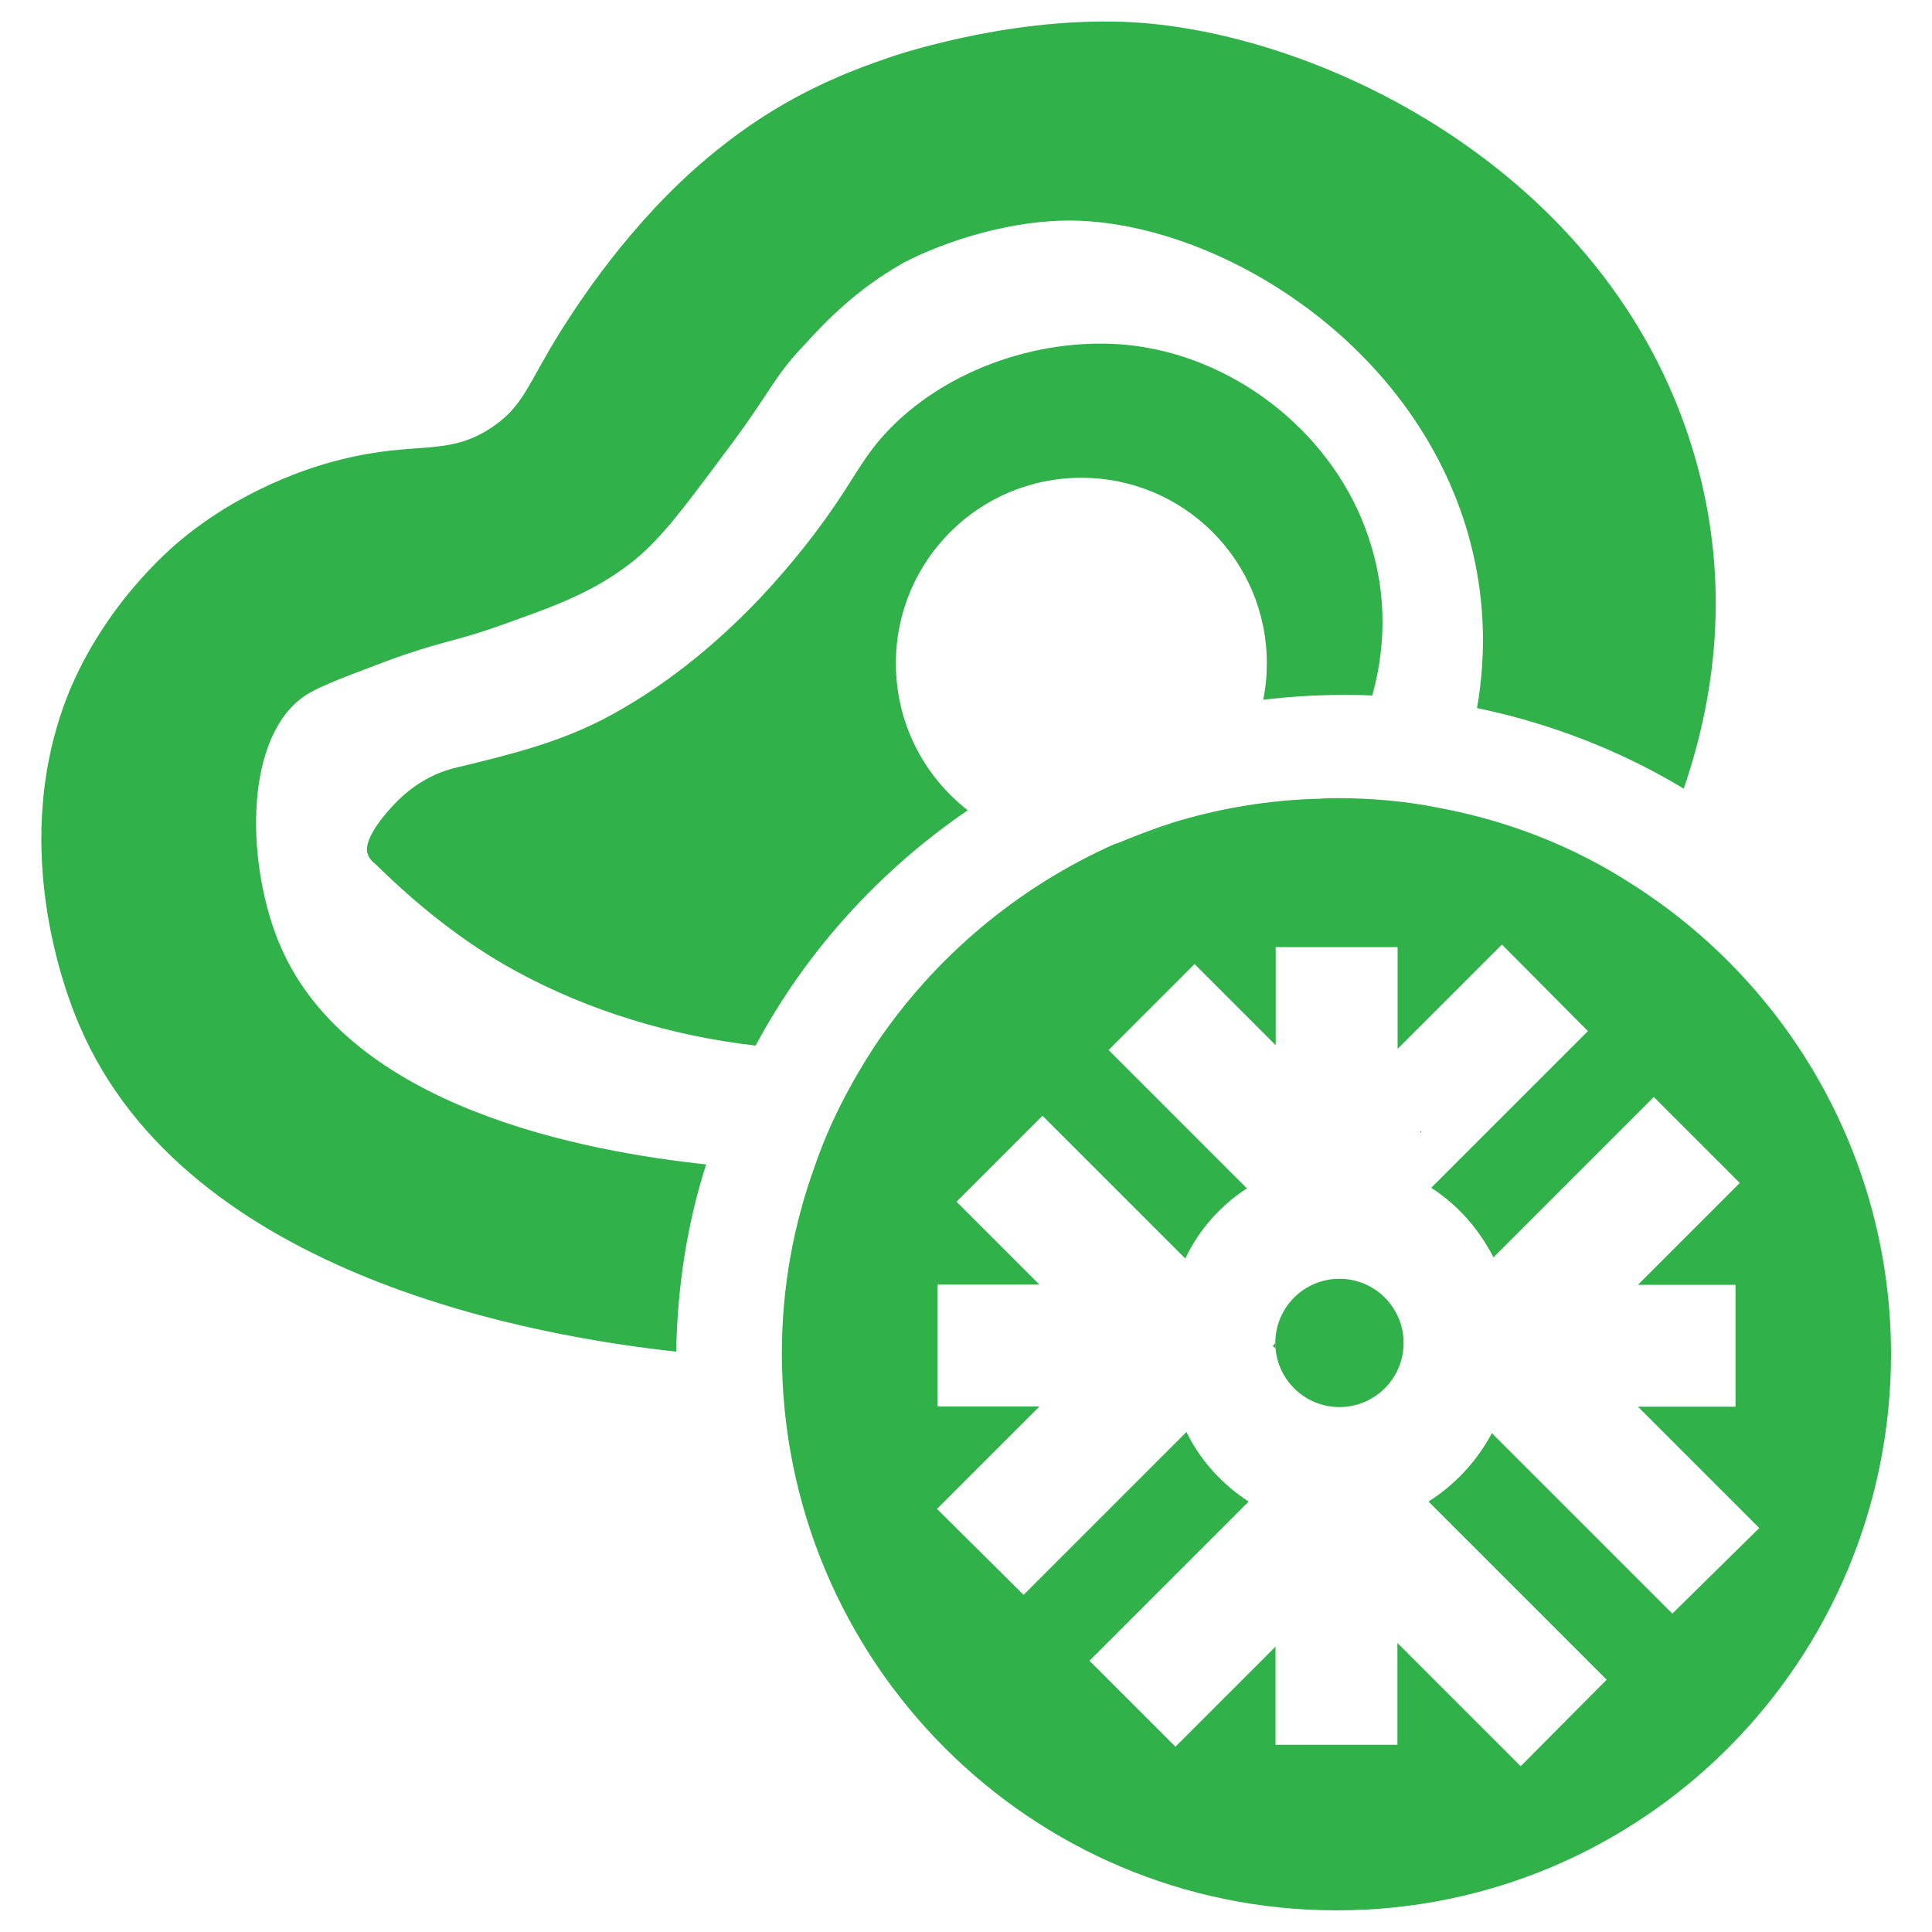 <?xml version="1.0" encoding="utf-8"?>
<!-- Generator: Adobe Illustrator 26.0.0, SVG Export Plug-In . SVG Version: 6.00 Build 0)  -->
<svg version="1.1" xmlns="http://www.w3.org/2000/svg" xmlns:xlink="http://www.w3.org/1999/xlink" x="0px" y="0px"
	 viewBox="0 0 100 100" style="enable-background:new 0 0 100 100;" xml:space="preserve">
<style type="text/css">
	.st0{fill:#2E3192;}
	.st1{fill:#30B14A;}
</style>
<g id="Layer_1">
</g>
<g id="Layer_2">
	<g>
		<polygon class="st0" points="56,58.53 56,58.62 55.96,58.58 		"/>
	</g>
	<polygon class="st0" points="73.56,58.53 73.56,58.62 73.52,58.58 	"/>
	<g>
		<path class="st1" d="M87.61,23.25C83.16,8.64,67.98,1.5,58.17,1.13C51.88,0.9,45.98,2.99,45.98,2.99
			c-1.83,0.63-5.08,1.8-8.49,4.48c-4.26,3.28-7.2,7.67-8.4,9.56c-1.8,2.87-1.96,3.98-3.66,5.11c-2.3,1.51-3.82,0.66-7.76,1.64
			c-0.92,0.22-4.58,1.2-7.99,3.91c-0.57,0.44-3.95,3.19-5.97,7.8C0.28,43.51,3.44,51.53,4.1,53.05C9.68,66.18,28.09,69.21,35,69.96
			c0.06-3.38,0.57-6.63,1.55-9.69c-6.15-0.66-18.46-2.87-22.06-11.36c-1.67-3.91-1.93-10.29,1.01-12.69
			c0.69-0.57,1.96-1.04,4.48-1.99c2.81-1.04,3.54-1.01,5.84-1.83c2.75-0.98,4.77-1.67,6.82-3.25c1.42-1.1,2.56-2.59,4.77-5.56
			c2.62-3.47,2.52-3.95,4.26-5.78c1.04-1.14,2.62-2.81,5.08-4.2c0,0,3.54-1.96,7.95-2.18c7.35-0.35,18.09,5.62,21.21,15.94
			c0.98,3.28,1.04,6.41,0.54,9.28c3.82,0.79,7.45,2.21,10.7,4.17C88.91,35.69,89.57,29.69,87.61,23.25z"/>
		<path class="st1" d="M70.66,27.32c-1.93-5.11-6.91-8.93-12.34-9.47c-4.61-0.44-9.82,1.39-12.85,4.99c-0.66,0.79-1.2,1.7-1.77,2.59
			c-1.29,1.99-2.78,3.85-4.39,5.56c-2.37,2.49-5.08,4.67-8.11,6.25c-2.4,1.23-4.86,1.83-7.45,2.46c-1.2,0.25-2.3,0.88-3.19,1.77
			c-0.47,0.47-1.74,1.86-1.55,2.68c0,0,0.03,0.03,0.03,0.06c0.06,0.22,0.22,0.38,0.38,0.5c2.18,2.15,4.61,4.1,7.29,5.56
			c3.76,2.05,8.05,3.35,12.4,3.85c2.62-4.89,6.41-9.06,10.98-12.18c-2.27-1.77-3.72-4.51-3.72-7.61c0-5.3,4.29-9.6,9.6-9.6
			s9.6,4.29,9.6,9.6c0,0.66-0.06,1.29-0.19,1.89c1.33-0.16,2.71-0.25,4.1-0.25c0.51,0,1.04,0,1.55,0.03
			C71.8,33.22,71.77,30.26,70.66,27.32z"/>
		<g>
			<path class="st1" d="M60.52,42.64c-0.84,0.5-1.77,0.84-2.77,1.06C58.66,43.3,59.59,42.95,60.52,42.64z"/>
			<path class="st1" d="M57.74,43.69c1.01-0.19,1.96-0.54,2.78-1.04C59.61,42.96,58.66,43.31,57.74,43.69z"/>
			<path class="st1" d="M65.89,69.66l0.13,0.13v-0.28L65.89,69.66z M65.89,69.66l0.13,0.13v-0.28L65.89,69.66z M65.89,69.66
				l0.13,0.13v-0.28L65.89,69.66z M65.89,69.66l0.13,0.13v-0.28L65.89,69.66z M65.89,69.66l0.13,0.13v-0.28L65.89,69.66z
				 M65.89,69.66l0.13,0.13v-0.28L65.89,69.66z M65.89,69.66l0.13,0.13v-0.28L65.89,69.66z M65.89,69.66l0.13,0.13v-0.28
				L65.89,69.66z M65.89,69.66l0.13,0.13v-0.28L65.89,69.66z M65.89,69.66l0.13,0.13v-0.28L65.89,69.66z M65.89,69.66l0.13,0.13
				v-0.28L65.89,69.66z M84.48,45.77c-2.97-1.93-6.38-3.28-9.97-3.95c-1.7-0.35-3.54-0.51-5.33-0.51c-0.28,0-0.57,0-0.82,0.03
				c-2.68,0.06-5.27,0.5-7.73,1.26c-0.03,0.03-0.06,0.03-0.09,0.03c-0.82,0.51-1.77,0.85-2.78,1.04h-0.03
				c-5.05,2.24-9.37,5.87-12.44,10.45c-1.26,1.93-2.37,4.04-3.12,6.25c-1.1,3.03-1.7,6.28-1.7,9.66c0,0.03,0,0.03,0,0.03
				c0,15.94,12.85,28.82,28.72,28.82c15.84,0,28.69-12.88,28.69-28.82C97.86,59.85,92.53,50.88,84.48,45.77z M86.56,83.52
				l-9.34-9.34c-0.79,1.48-1.93,2.68-3.28,3.54l9.22,9.22l-4.45,4.48l-6.38-6.38v5.27h-6.31v-5.08l-5.18,5.18l-4.45-4.45l8.24-8.24
				c-1.36-0.88-2.49-2.11-3.22-3.6l-8.43,8.43l-4.48-4.45l5.3-5.3h-5.27v-6.31h5.27l-4.29-4.29l4.45-4.45l7.39,7.39
				c0.73-1.52,1.83-2.75,3.19-3.63l-7.16-7.16l4.45-4.45l4.2,4.2v-5.08h6.31v5.27l5.4-5.4l4.45,4.48l-8.11,8.11
				c1.36,0.88,2.46,2.11,3.22,3.6l8.3-8.3l4.45,4.45l-5.27,5.27h5.05v6.31h-5.05l6.28,6.28L86.56,83.52z M66.01,69.79v-0.28
				l-0.13,0.16L66.01,69.79z M65.89,69.66l0.13,0.13v-0.28L65.89,69.66z M65.89,69.66l0.13,0.13v-0.28L65.89,69.66z M65.89,69.66
				l0.13,0.13v-0.28L65.89,69.66z M65.89,69.66l0.13,0.13v-0.28L65.89,69.66z M65.89,69.66l0.13,0.13v-0.28L65.89,69.66z
				 M65.89,69.66l0.13,0.13v-0.28L65.89,69.66z M65.89,69.66l0.13,0.13v-0.28L65.89,69.66z M65.89,69.66l0.13,0.13v-0.28
				L65.89,69.66z M65.89,69.66l0.13,0.13v-0.28L65.89,69.66z M65.89,69.66l0.13,0.13v-0.28L65.89,69.66z M65.89,69.66l0.13,0.13
				v-0.28L65.89,69.66z"/>
		</g>
		<circle class="st1" cx="69.33" cy="69.51" r="3.32"/>
	</g>
</g>
</svg>
